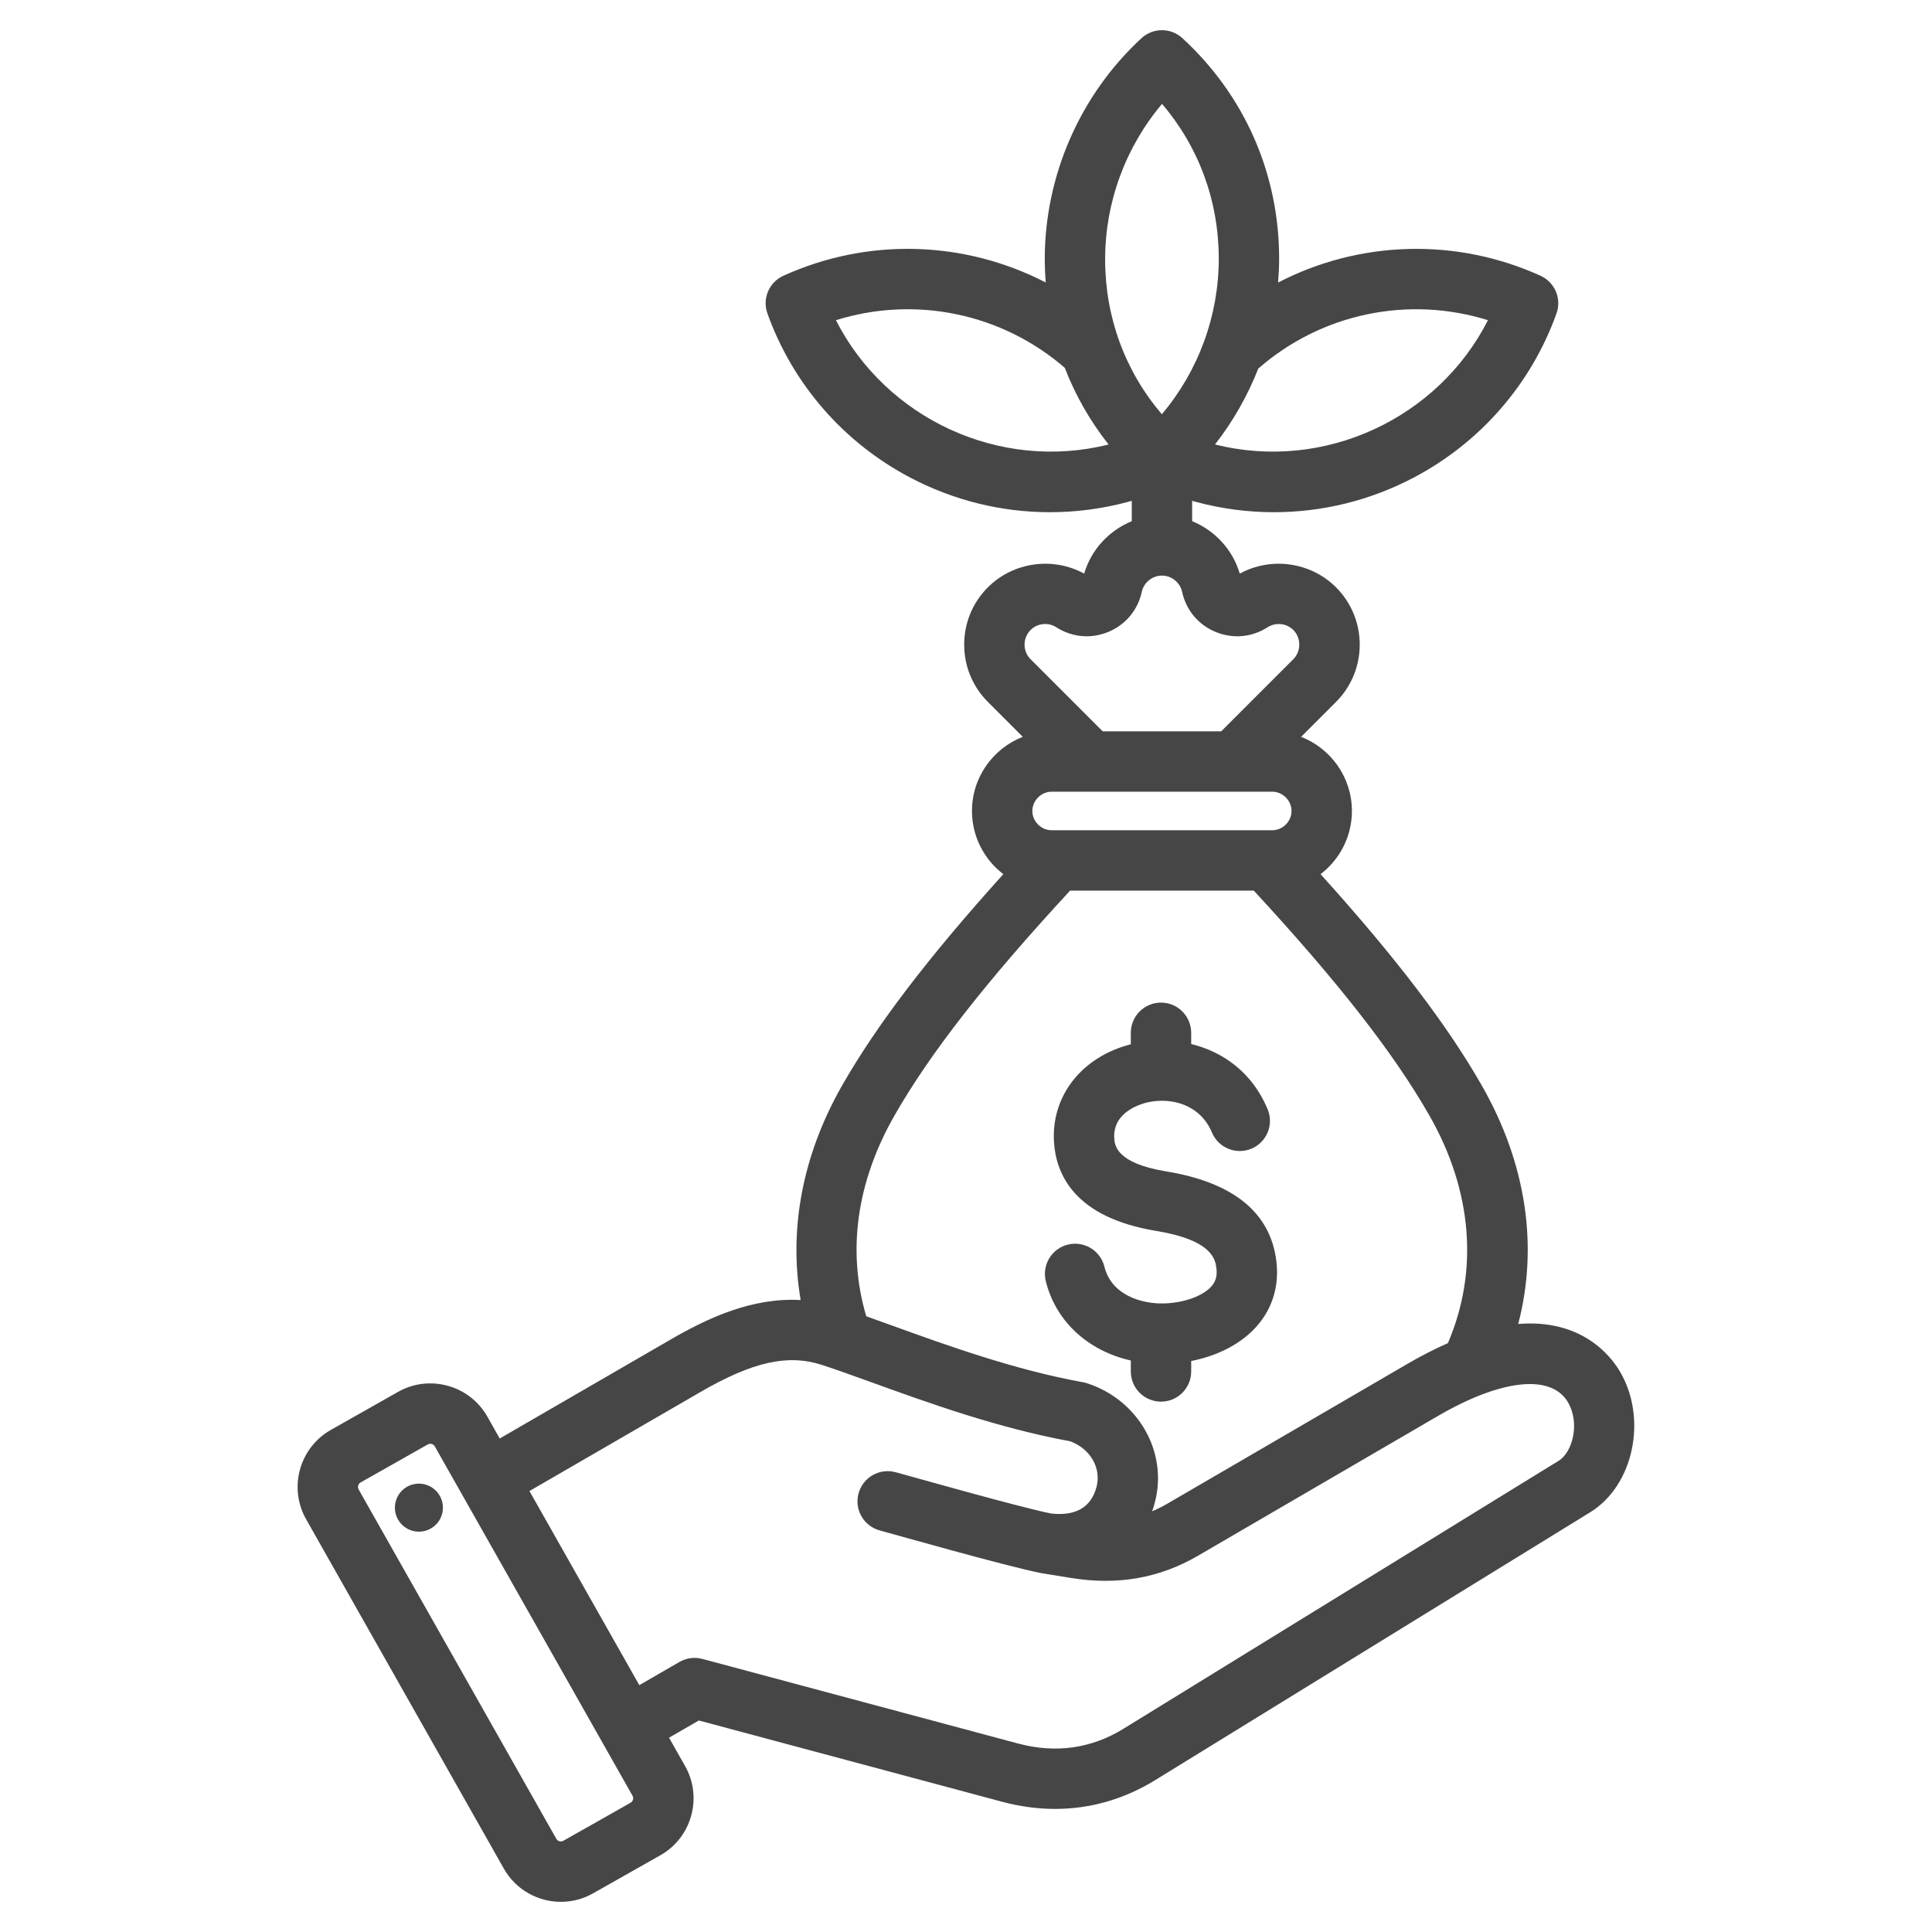 <svg width="75" height="75" viewBox="0 0 75 75" fill="none" xmlns="http://www.w3.org/2000/svg">
<g id="Frame">
<g id="Group">
<path id="Vector" d="M47.035 49.928C47.198 49.739 47.256 49.527 47.221 49.239C47.181 48.912 47.088 48.146 44.889 47.785C41.719 47.265 40.977 45.592 40.913 44.28C40.827 42.506 42.022 41.017 43.898 40.539V40.093C43.898 39.782 44.021 39.484 44.241 39.264C44.461 39.044 44.759 38.921 45.07 38.921C45.381 38.921 45.679 39.044 45.898 39.264C46.118 39.484 46.242 39.782 46.242 40.093V40.529C47.456 40.824 48.603 41.613 49.209 43.057C49.268 43.199 49.299 43.351 49.3 43.505C49.301 43.659 49.271 43.811 49.213 43.954C49.155 44.096 49.069 44.226 48.961 44.335C48.853 44.445 48.724 44.532 48.582 44.591C48.295 44.711 47.973 44.713 47.685 44.595C47.397 44.478 47.168 44.251 47.048 43.964C46.588 42.868 45.457 42.587 44.542 42.795C44.318 42.846 43.205 43.15 43.254 44.166C43.267 44.435 43.302 45.15 45.269 45.473C47.879 45.901 49.319 47.073 49.548 48.957C49.662 49.903 49.407 50.769 48.807 51.462C48.218 52.144 47.298 52.628 46.242 52.834V53.24C46.242 53.551 46.118 53.849 45.898 54.069C45.679 54.288 45.381 54.412 45.07 54.412C44.759 54.412 44.461 54.288 44.241 54.069C44.021 53.849 43.898 53.551 43.898 53.24V52.814C42.25 52.444 40.991 51.31 40.6 49.744C40.562 49.595 40.553 49.439 40.575 49.286C40.597 49.133 40.649 48.986 40.728 48.853C40.808 48.72 40.912 48.604 41.036 48.512C41.16 48.42 41.301 48.353 41.452 48.316C41.602 48.278 41.758 48.271 41.91 48.294C42.063 48.317 42.21 48.37 42.342 48.45C42.474 48.53 42.59 48.636 42.681 48.761C42.772 48.885 42.838 49.027 42.874 49.177C43.144 50.261 44.287 50.62 45.178 50.599C45.957 50.581 46.704 50.311 47.035 49.928ZM61.733 58.705L44.843 69.105C43.639 69.846 42.321 70.222 40.957 70.222C40.284 70.222 39.599 70.13 38.91 69.946L27.129 66.789L25.972 67.457L26.595 68.557C26.928 69.147 27.012 69.832 26.831 70.488C26.649 71.143 26.224 71.688 25.634 72.022L23.023 73.499C22.643 73.715 22.213 73.829 21.775 73.829C20.888 73.829 20.026 73.365 19.559 72.539L11.882 58.974C11.192 57.755 11.623 56.2 12.842 55.51L15.453 54.032C16.043 53.699 16.729 53.615 17.384 53.797C18.04 53.978 18.584 54.403 18.918 54.992L19.399 55.842L26.02 52.008C27.488 51.159 29.192 50.363 31.081 50.467C30.611 47.72 31.156 44.834 32.678 42.16C34.018 39.809 36.029 37.169 38.949 33.935C38.211 33.37 37.732 32.482 37.732 31.482C37.732 30.173 38.552 29.053 39.704 28.604L38.349 27.248C37.756 26.655 37.43 25.866 37.43 25.024C37.43 24.182 37.756 23.393 38.349 22.8C39.335 21.814 40.876 21.605 42.087 22.268C42.361 21.333 43.058 20.59 43.935 20.233V19.441C43.885 19.455 43.834 19.471 43.784 19.484C42.797 19.749 41.78 19.884 40.758 19.884C38.883 19.884 37.025 19.43 35.334 18.54C32.744 17.176 30.776 14.913 29.791 12.168C29.691 11.891 29.7 11.587 29.815 11.316C29.929 11.044 30.142 10.826 30.41 10.705C32.017 9.975 33.768 9.619 35.532 9.664C37.296 9.71 39.027 10.155 40.594 10.966C40.571 10.672 40.559 10.377 40.557 10.083C40.554 6.826 41.922 3.692 44.311 1.483C44.527 1.283 44.811 1.172 45.105 1.172C45.4 1.172 45.684 1.282 45.9 1.481C48.319 3.707 49.653 6.743 49.656 10.032C49.657 10.345 49.64 10.657 49.615 10.968C51.183 10.156 52.914 9.71 54.679 9.665C56.444 9.619 58.196 9.975 59.803 10.705C60.071 10.827 60.284 11.045 60.399 11.316C60.514 11.587 60.522 11.891 60.423 12.168C59.438 14.914 57.469 17.176 54.88 18.54C53.189 19.43 51.33 19.884 49.456 19.884C48.434 19.884 47.416 19.749 46.429 19.484C46.379 19.471 46.329 19.455 46.279 19.441V20.233C47.156 20.59 47.853 21.332 48.127 22.268C49.338 21.605 50.878 21.814 51.865 22.8C53.091 24.027 53.091 26.022 51.865 27.248L50.509 28.604C51.661 29.054 52.481 30.173 52.481 31.483C52.481 32.482 52.002 33.37 51.264 33.935C54.185 37.169 56.196 39.809 57.535 42.16C59.251 45.173 59.725 48.381 58.937 51.396C61.389 51.197 62.512 52.617 62.873 53.221C63.968 55.049 63.425 57.663 61.733 58.705ZM49.389 32.23C49.794 32.23 50.137 31.888 50.137 31.482C50.137 31.077 49.794 30.734 49.389 30.734H40.824C40.418 30.734 40.076 31.077 40.076 31.482C40.076 31.888 40.418 32.23 40.824 32.23L49.389 32.23ZM48.846 14.308C48.432 15.365 47.867 16.357 47.168 17.253C51.4 18.32 55.824 16.247 57.762 12.43C56.239 11.954 54.62 11.876 53.059 12.205C51.497 12.533 50.047 13.258 48.846 14.308ZM42.901 10.08C42.903 12.319 43.678 14.412 45.103 16.081C46.52 14.402 47.315 12.254 47.312 10.034C47.31 7.795 46.535 5.703 45.11 4.033C43.692 5.712 42.898 7.86 42.901 10.08ZM43.035 17.255C42.322 16.354 41.748 15.35 41.334 14.278C40.134 13.239 38.687 12.523 37.133 12.2C35.578 11.876 33.966 11.956 32.451 12.43C34.387 16.244 38.805 18.317 43.035 17.255ZM39.773 25.024C39.773 25.129 39.793 25.233 39.833 25.33C39.873 25.428 39.931 25.516 40.006 25.59L42.806 28.39H47.407L50.207 25.59C50.514 25.283 50.514 24.764 50.208 24.457C49.943 24.193 49.522 24.148 49.206 24.351C48.596 24.743 47.86 24.808 47.189 24.531C46.518 24.253 46.044 23.686 45.89 22.977C45.81 22.61 45.48 22.345 45.107 22.345C44.733 22.345 44.404 22.61 44.324 22.977C44.169 23.686 43.695 24.253 43.024 24.531C42.353 24.808 41.618 24.743 41.007 24.351C40.691 24.148 40.27 24.193 40.006 24.457C39.932 24.532 39.873 24.62 39.833 24.717C39.793 24.815 39.773 24.919 39.773 25.024ZM33.628 51.098C33.959 51.215 34.307 51.341 34.665 51.47C36.774 52.233 39.399 53.181 42.045 53.659C42.097 53.668 42.148 53.681 42.198 53.697C44.197 54.345 45.352 56.383 44.828 58.336C44.798 58.45 44.764 58.56 44.726 58.667C44.934 58.58 45.136 58.479 45.33 58.365L54.637 52.945C55.194 52.62 55.717 52.355 56.207 52.141C57.405 49.352 57.16 46.237 55.498 43.32C54.12 40.901 51.943 38.112 48.672 34.574H41.541C38.27 38.112 36.093 40.901 34.715 43.32C33.251 45.891 32.879 48.569 33.628 51.098ZM24.555 69.711L16.878 56.147L16.878 56.147C16.865 56.124 16.848 56.105 16.827 56.089C16.807 56.073 16.783 56.062 16.758 56.055C16.74 56.05 16.721 56.047 16.702 56.047C16.673 56.047 16.641 56.053 16.608 56.072L13.997 57.55C13.905 57.602 13.87 57.728 13.922 57.82L21.598 71.385C21.651 71.477 21.777 71.511 21.869 71.459L24.48 69.981C24.538 69.949 24.562 69.898 24.572 69.862C24.582 69.825 24.587 69.769 24.555 69.711ZM40.382 61.061C38.924 60.763 34.835 59.596 34.156 59.413C33.856 59.333 33.6 59.137 33.444 58.867C33.289 58.598 33.247 58.279 33.327 57.978C33.408 57.678 33.604 57.422 33.873 57.267C34.142 57.111 34.462 57.069 34.763 57.15C35.461 57.337 39.448 58.475 40.799 58.754C41.76 58.861 42.354 58.517 42.565 57.73C42.763 56.99 42.325 56.236 41.541 55.95C38.732 55.433 36.038 54.459 33.868 53.674C33.116 53.403 32.467 53.168 31.907 52.986C30.588 52.558 29.222 52.862 27.195 54.036L20.553 57.882L24.818 65.417L26.378 64.516C26.647 64.361 26.967 64.319 27.267 64.399L39.517 67.682C40.981 68.074 42.36 67.881 43.615 67.109L60.504 56.709C61.06 56.367 61.34 55.223 60.862 54.425C60.207 53.33 58.273 53.539 55.817 54.97L46.51 60.391C45.01 61.264 43.4 61.548 41.586 61.258L40.428 61.07M16.138 57.603C16.015 57.619 15.898 57.66 15.791 57.722C15.685 57.785 15.592 57.867 15.517 57.966C15.443 58.064 15.389 58.177 15.359 58.296C15.328 58.416 15.322 58.54 15.339 58.662C15.357 58.784 15.399 58.901 15.463 59.007C15.526 59.113 15.61 59.205 15.709 59.278C15.809 59.351 15.922 59.404 16.041 59.433C16.161 59.462 16.286 59.467 16.408 59.448C16.65 59.41 16.867 59.277 17.013 59.08C17.158 58.882 17.22 58.635 17.184 58.392C17.149 58.149 17.019 57.93 16.823 57.782C16.627 57.635 16.381 57.57 16.138 57.603Z" fill="#464646"/>
</g>
</g>
</svg>
